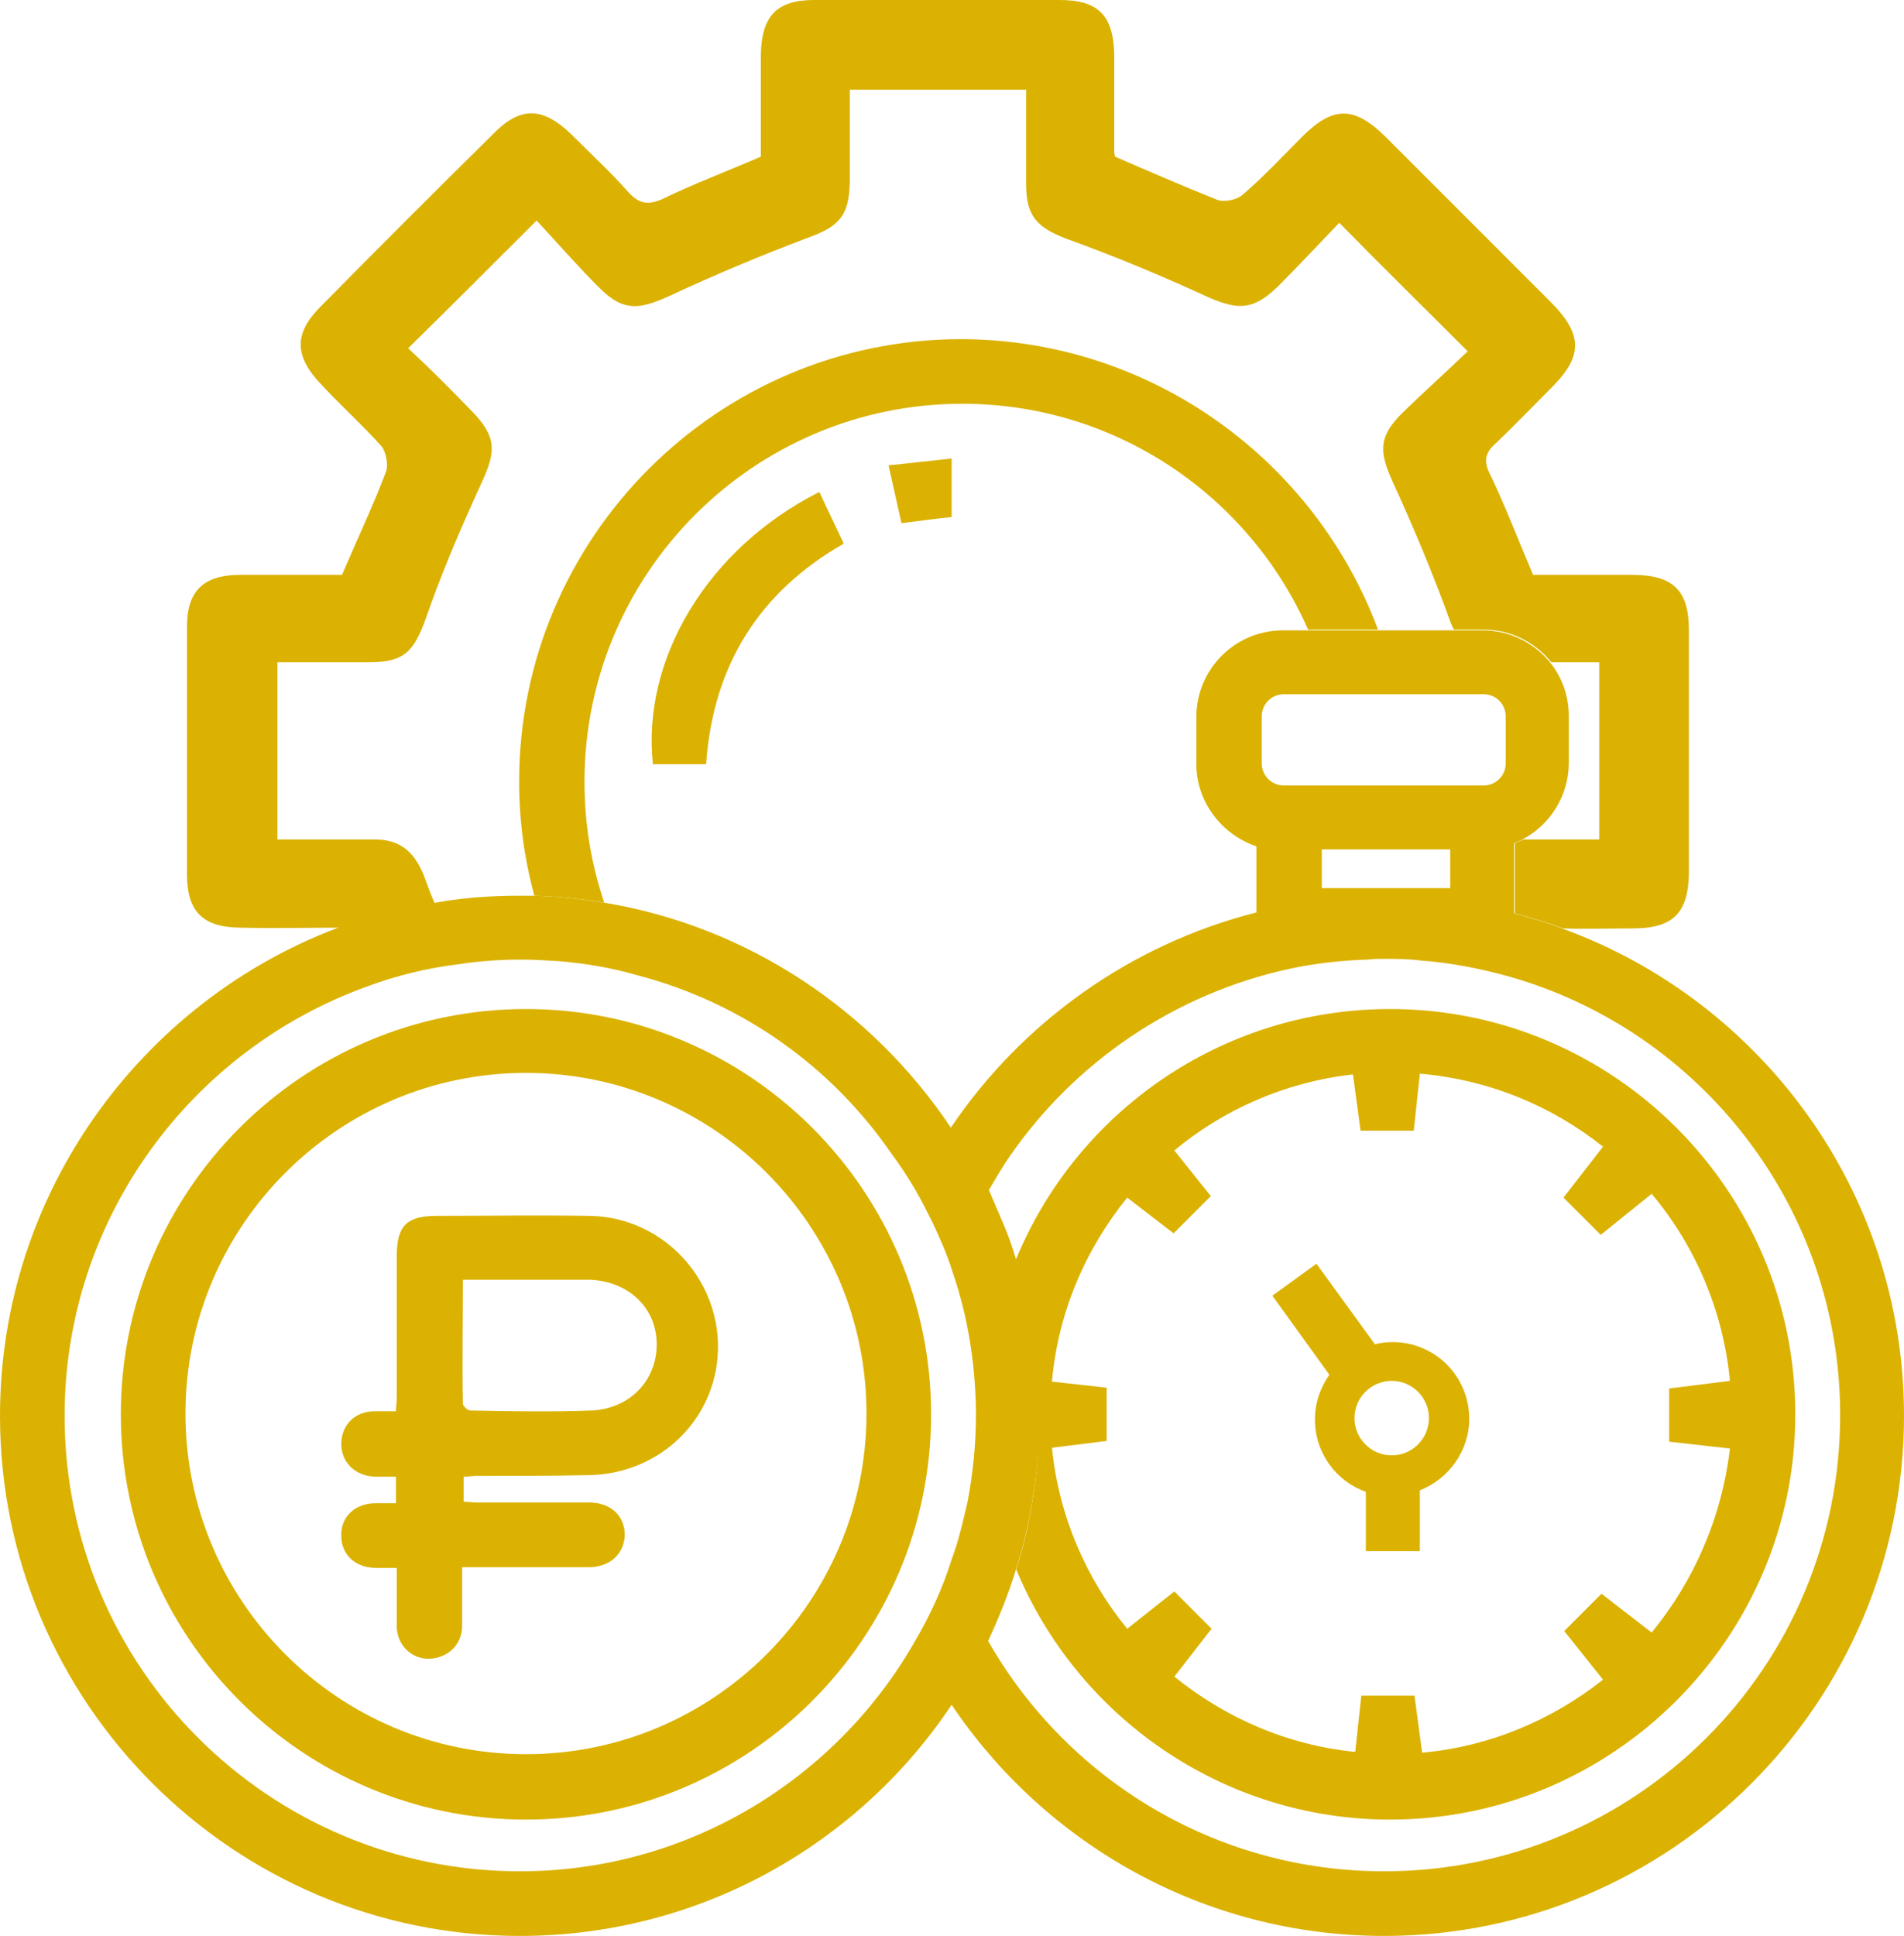 <?xml version="1.0" encoding="UTF-8"?> <!-- Generator: Adobe Illustrator 26.3.1, SVG Export Plug-In . SVG Version: 6.00 Build 0) --> <svg xmlns="http://www.w3.org/2000/svg" xmlns:xlink="http://www.w3.org/1999/xlink" id="Layer_1" x="0px" y="0px" viewBox="0 0 25.05 25.46" style="enable-background:new 0 0 25.05 25.46;" xml:space="preserve"> <style type="text/css"> .st0{fill:#DEBD8A;} .st1{fill:#C5934E;} .st2{fill:#AD7D19;} .st3{fill:#655A00;} .st4{fill:#76480C;} .st5{fill:#BBDBFE;} .st6{fill:#9DB0D3;} .st7{fill:#69A3B7;} .st8{fill:#4B779E;} .st9{fill:#354C77;} .st10{fill:#F0EEDF;} .st11{fill:#FBFBF3;} .st12{fill:#DAE2F5;} .st13{fill:#367CAE;} .st14{fill:#89CBE8;} .st15{fill:none;} .st16{fill:#BD8E5A;} .st17{fill:#E4C48B;} .st18{fill:#523E37;} .st19{fill:#95684B;} .st20{fill:#E9DAC3;} .st21{fill:#A8968C;} .st22{fill:#3B735A;} .st23{opacity:0.5;fill:#56967B;} .st24{clip-path:url(#SVGID_00000071554009573692360140000015823605219961712820_);} .st25{fill:#56967B;} .st26{fill:#E4D653;} .st27{fill:#FFFFFF;} .st28{fill-rule:evenodd;clip-rule:evenodd;fill:#FFFFFF;} .st29{fill:#C5B625;} .st30{clip-path:url(#SVGID_00000174602812072678781380000005344860330284314511_);fill:#C5B625;} .st31{fill-rule:evenodd;clip-rule:evenodd;fill:#56967B;} .st32{opacity:0.5;clip-path:url(#SVGID_00000140013115365021922780000014068124433111152278_);} .st33{opacity:0.5;clip-path:url(#SVGID_00000073682656132534912550000005266352378770950563_);} .st34{fill:#959765;} .st35{opacity:0.5;clip-path:url(#SVGID_00000050640056809227833910000011398513028567990974_);} .st36{fill:#C8A65E;} .st37{fill:#127147;} .st38{fill:#DBB201;} </style> <g> <g> <g> <path class="st38" d="M7.74,15.99c-0.66-0.01-1.33,0-1.99,0c-0.4,0-0.53,0.13-0.53,0.53c0,0.62,0,1.25,0,1.87 c0,0.05-0.01,0.11-0.01,0.17c-0.1,0-0.19,0-0.28,0c-0.26,0-0.44,0.18-0.44,0.43c0,0.24,0.18,0.42,0.44,0.43c0.09,0,0.18,0,0.28,0 c0,0.12,0,0.22,0,0.35c-0.1,0-0.18,0-0.27,0c-0.27,0-0.46,0.18-0.45,0.43c0,0.25,0.19,0.42,0.46,0.42c0.08,0,0.17,0,0.27,0 c0,0.15,0,0.27,0,0.4c0,0.13,0,0.26,0,0.38c0.01,0.28,0.26,0.47,0.53,0.4c0.2-0.05,0.33-0.21,0.33-0.42c0-0.25,0-0.51,0-0.77 c0.57,0,1.12,0,1.67,0c0.27,0,0.46-0.17,0.47-0.42c0-0.26-0.19-0.43-0.47-0.43c-0.49,0-0.98,0-1.47,0 c-0.06,0-0.12-0.01-0.18-0.01c0-0.12,0-0.22,0-0.33c0.06,0,0.12-0.01,0.17-0.01c0.49,0,0.98,0,1.47-0.01 c0.77-0.01,1.43-0.5,1.64-1.22C9.69,17.1,8.88,16,7.74,15.99z M7.78,18.55c-0.53,0.02-1.06,0.01-1.59,0 c-0.04,0-0.1-0.06-0.1-0.09c-0.01-0.54,0-1.07,0-1.63c0.4,0,0.78,0,1.15,0c0.17,0,0.35,0,0.52,0c0.51,0.02,0.88,0.37,0.88,0.85 C8.64,18.16,8.28,18.53,7.78,18.55z"></path> <path class="st38" d="M6.92,13.27c-2.94,0-5.33,2.39-5.33,5.33s2.39,5.33,5.33,5.33s5.33-2.39,5.33-5.33S9.86,13.27,6.92,13.27z M6.92,23.07c-2.47,0-4.48-2.01-4.48-4.48s2.01-4.48,4.48-4.48s4.48,2.01,4.48,4.48S9.39,23.07,6.92,23.07z"></path> <path class="st38" d="M20.55,12.21c-0.2-0.08-0.42-0.14-0.63-0.2v-0.92c0.04-0.02,0.08-0.03,0.11-0.05 c0.36-0.19,0.61-0.57,0.61-1.01V9.42c0-0.27-0.09-0.51-0.24-0.7c-0.21-0.26-0.53-0.43-0.89-0.43h-2.63 c-0.63,0-1.14,0.51-1.14,1.14v0.62c0,0.5,0.34,0.93,0.79,1.08V12c-1.66,0.42-3.09,1.45-4.02,2.83c-1.03-1.54-2.67-2.65-4.57-2.96 c-0.3-0.05-0.6-0.08-0.92-0.09c-0.06,0-0.13,0-0.2,0c-0.39,0-0.77,0.03-1.14,0.1c-0.42,0.07-0.83,0.18-1.23,0.32 C1.87,13.17,0,15.68,0,18.62c0,3.77,3.07,6.84,6.84,6.84c2.37,0,4.46-1.21,5.68-3.04c1.23,1.83,3.32,3.04,5.69,3.04 c3.77,0,6.84-3.07,6.84-6.84C25.05,15.67,23.17,13.16,20.55,12.21z M19.08,11.68h-1.69v-0.51h1.69V11.68z M16.6,9.42 c0-0.16,0.13-0.29,0.29-0.29h2.63c0.16,0,0.29,0.13,0.29,0.29v0.62c0,0.16-0.13,0.29-0.29,0.29h-2.63 c-0.16,0-0.29-0.13-0.29-0.29V9.42z M12.52,20.51c-0.12,0.38-0.28,0.73-0.48,1.07c-1.03,1.81-2.98,3.03-5.2,3.03 c-3.3,0-5.99-2.68-5.99-5.99c0-2.6,1.67-4.82,3.99-5.65c0.38-0.14,0.78-0.24,1.2-0.29c0.26-0.04,0.53-0.06,0.81-0.06 c0.17,0,0.34,0.01,0.5,0.02c0.36,0.03,0.71,0.09,1.05,0.19c1.37,0.36,2.54,1.2,3.32,2.33c0.12,0.16,0.23,0.33,0.33,0.5 c0.08,0.14,0.15,0.28,0.22,0.42c0.1,0.21,0.19,0.42,0.26,0.64c0.2,0.58,0.3,1.19,0.31,1.83v0.06c0,0.39-0.04,0.77-0.11,1.14 C12.67,20.01,12.61,20.27,12.52,20.51z M18.21,24.61c-2.23,0-4.18-1.22-5.21-3.03c0.14-0.3,0.27-0.62,0.37-0.95 c0.09-0.28,0.16-0.58,0.21-0.88c0.06-0.37,0.1-0.75,0.1-1.13c0-0.51-0.06-1-0.16-1.48c-0.04-0.2-0.09-0.38-0.15-0.57 c-0.05-0.17-0.11-0.34-0.18-0.5c-0.06-0.14-0.12-0.28-0.18-0.42c0.09-0.15,0.18-0.31,0.28-0.45c0.85-1.23,2.16-2.13,3.68-2.46 c0.33-0.07,0.67-0.11,1.02-0.12c0.08-0.01,0.15-0.01,0.23-0.01c0.15,0,0.3,0,0.45,0.02c0.42,0.03,0.82,0.11,1.21,0.22 c2.5,0.72,4.33,3.03,4.33,5.76C24.21,21.93,21.52,24.61,18.21,24.61z"></path> </g> <path class="st38" d="M22.22,8.29v3.2c-0.01,0.52-0.21,0.72-0.74,0.72c-0.31,0-0.61,0.01-0.92,0c-0.2-0.08-0.42-0.14-0.63-0.2 v-0.92c0.04-0.02,0.08-0.03,0.11-0.05c0.33,0,0.66,0,1,0V8.71h-0.63c-0.21-0.26-0.53-0.43-0.89-0.43h-0.39 c-0.02-0.03-0.03-0.06-0.04-0.08c-0.23-0.64-0.49-1.26-0.77-1.87c-0.18-0.4-0.18-0.59,0.13-0.9c0.3-0.29,0.6-0.56,0.86-0.81 c-0.59-0.59-1.13-1.12-1.69-1.69c-0.26,0.27-0.53,0.56-0.81,0.84c-0.32,0.31-0.52,0.31-0.91,0.14c-0.61-0.28-1.23-0.54-1.87-0.77 c-0.39-0.15-0.53-0.3-0.53-0.72V1.18h-2.32V2.4c-0.01,0.44-0.14,0.58-0.56,0.73C10.01,3.36,9.39,3.62,8.79,3.9 C8.39,4.08,8.19,4.09,7.88,3.78C7.59,3.49,7.32,3.18,7.06,2.9C6.47,3.49,5.94,4.02,5.37,4.58c0.28,0.26,0.56,0.54,0.84,0.83 c0.32,0.33,0.32,0.52,0.13,0.93C6.07,6.93,5.81,7.53,5.6,8.14C5.44,8.58,5.31,8.71,4.85,8.71h-1.2v2.33c0.43,0,0.86,0,1.28,0 c0.36,0,0.54,0.19,0.66,0.51c0.04,0.11,0.08,0.22,0.13,0.33c-0.42,0.07-0.83,0.18-1.23,0.32c-0.42,0-0.86,0.01-1.31,0 c-0.5,0-0.72-0.2-0.72-0.7V8.24c0-0.47,0.22-0.68,0.7-0.68c0.45,0,0.91,0,1.34,0c0.2-0.47,0.41-0.91,0.58-1.36 c0.03-0.09,0-0.25-0.06-0.33c-0.25-0.28-0.53-0.53-0.78-0.8C3.87,4.69,3.86,4.39,4.22,4.03c0.75-0.76,1.5-1.51,2.26-2.26 C6.85,1.39,7.14,1.4,7.53,1.78c0.25,0.25,0.5,0.48,0.74,0.75C8.41,2.68,8.52,2.7,8.71,2.62c0.41-0.2,0.84-0.36,1.3-0.56V0.72 c0.01-0.5,0.2-0.72,0.7-0.72c1.07,0,2.15,0,3.23,0c0.51,0,0.71,0.2,0.72,0.73c0,0.43,0,0.85,0,1.27c0,0.03,0.01,0.05,0.01,0.06 c0.46,0.2,0.9,0.39,1.35,0.57c0.09,0.03,0.25,0,0.33-0.07c0.28-0.24,0.52-0.5,0.78-0.76c0.41-0.41,0.69-0.41,1.11,0.01 c0.73,0.73,1.45,1.45,2.18,2.18c0.4,0.41,0.4,0.69,0.02,1.08c-0.25,0.25-0.49,0.5-0.75,0.75c-0.15,0.13-0.18,0.24-0.08,0.43 c0.2,0.42,0.36,0.84,0.56,1.31c0.42,0,0.86,0,1.3,0C22.01,7.56,22.22,7.76,22.22,8.29z"></path> <path class="st38" d="M10.78,6.47c0.11,0.24,0.21,0.44,0.32,0.68c-1.12,0.64-1.72,1.61-1.81,2.9c-0.26,0-0.48,0-0.7,0 C8.44,8.67,9.31,7.21,10.78,6.47z"></path> <path class="st38" d="M11.86,6.88c-0.06-0.27-0.11-0.49-0.17-0.76c0.3-0.03,0.54-0.06,0.83-0.09c0,0.28,0,0.5,0,0.77 C12.31,6.82,12.11,6.85,11.86,6.88z"></path> <path class="st38" d="M19.33,18.66c0-0.56-0.45-1.01-1.01-1.01c-0.08,0-0.16,0.01-0.23,0.03l-0.77-1.06l-0.58,0.42l0.75,1.04 c-0.12,0.17-0.19,0.37-0.19,0.59c0,0.44,0.28,0.81,0.67,0.95v0.78h0.71V19.6C19.06,19.45,19.33,19.08,19.33,18.66z M18.31,19.14 c-0.27,0-0.49-0.22-0.49-0.49c0-0.27,0.22-0.49,0.49-0.49s0.49,0.22,0.49,0.49C18.8,18.92,18.58,19.14,18.31,19.14z"></path> <path class="st38" d="M18.13,8.28h-0.92c-0.77-1.75-2.52-2.97-4.55-2.97c-2.74,0-4.97,2.23-4.97,4.97c0,0.56,0.09,1.09,0.26,1.59 c-0.3-0.05-0.6-0.08-0.92-0.09c-0.13-0.48-0.2-0.98-0.2-1.5c0-3.21,2.61-5.82,5.82-5.82C15.16,4.47,17.3,6.06,18.13,8.28z"></path> <path class="st38" d="M18.29,13.27c-2.23,0-4.14,1.37-4.93,3.31c0.16,0.5,0.26,1.04,0.3,1.59l-0.01,0v0.91l0.01,0 c-0.04,0.54-0.13,1.06-0.29,1.56c0.8,1.93,2.71,3.29,4.92,3.29c2.93,0,5.33-2.39,5.33-5.33C23.62,15.66,21.23,13.27,18.29,13.27z M21.73,21.47l-0.66-0.51l-0.49,0.49l0.51,0.64c-0.67,0.53-1.49,0.88-2.38,0.96l-0.1-0.75h-0.7l-0.08,0.74 c-0.9-0.09-1.71-0.45-2.38-0.99l0.49-0.63l-0.49-0.49l-0.62,0.49c-0.54-0.66-0.9-1.48-0.99-2.38l0.72-0.09v-0.7l-0.72-0.08 c0.08-0.91,0.44-1.74,0.99-2.42l0.61,0.47l0.49-0.49l-0.48-0.6c0.65-0.54,1.46-0.9,2.35-1l0.1,0.74h0.7l0.08-0.75 c0.91,0.08,1.73,0.42,2.41,0.96l-0.52,0.67l0.49,0.49l0.67-0.54c0.57,0.68,0.94,1.53,1.03,2.46l-0.8,0.1v0.7l0.8,0.09 C22.65,19.97,22.28,20.8,21.73,21.47z"></path> </g> </g> </svg> 